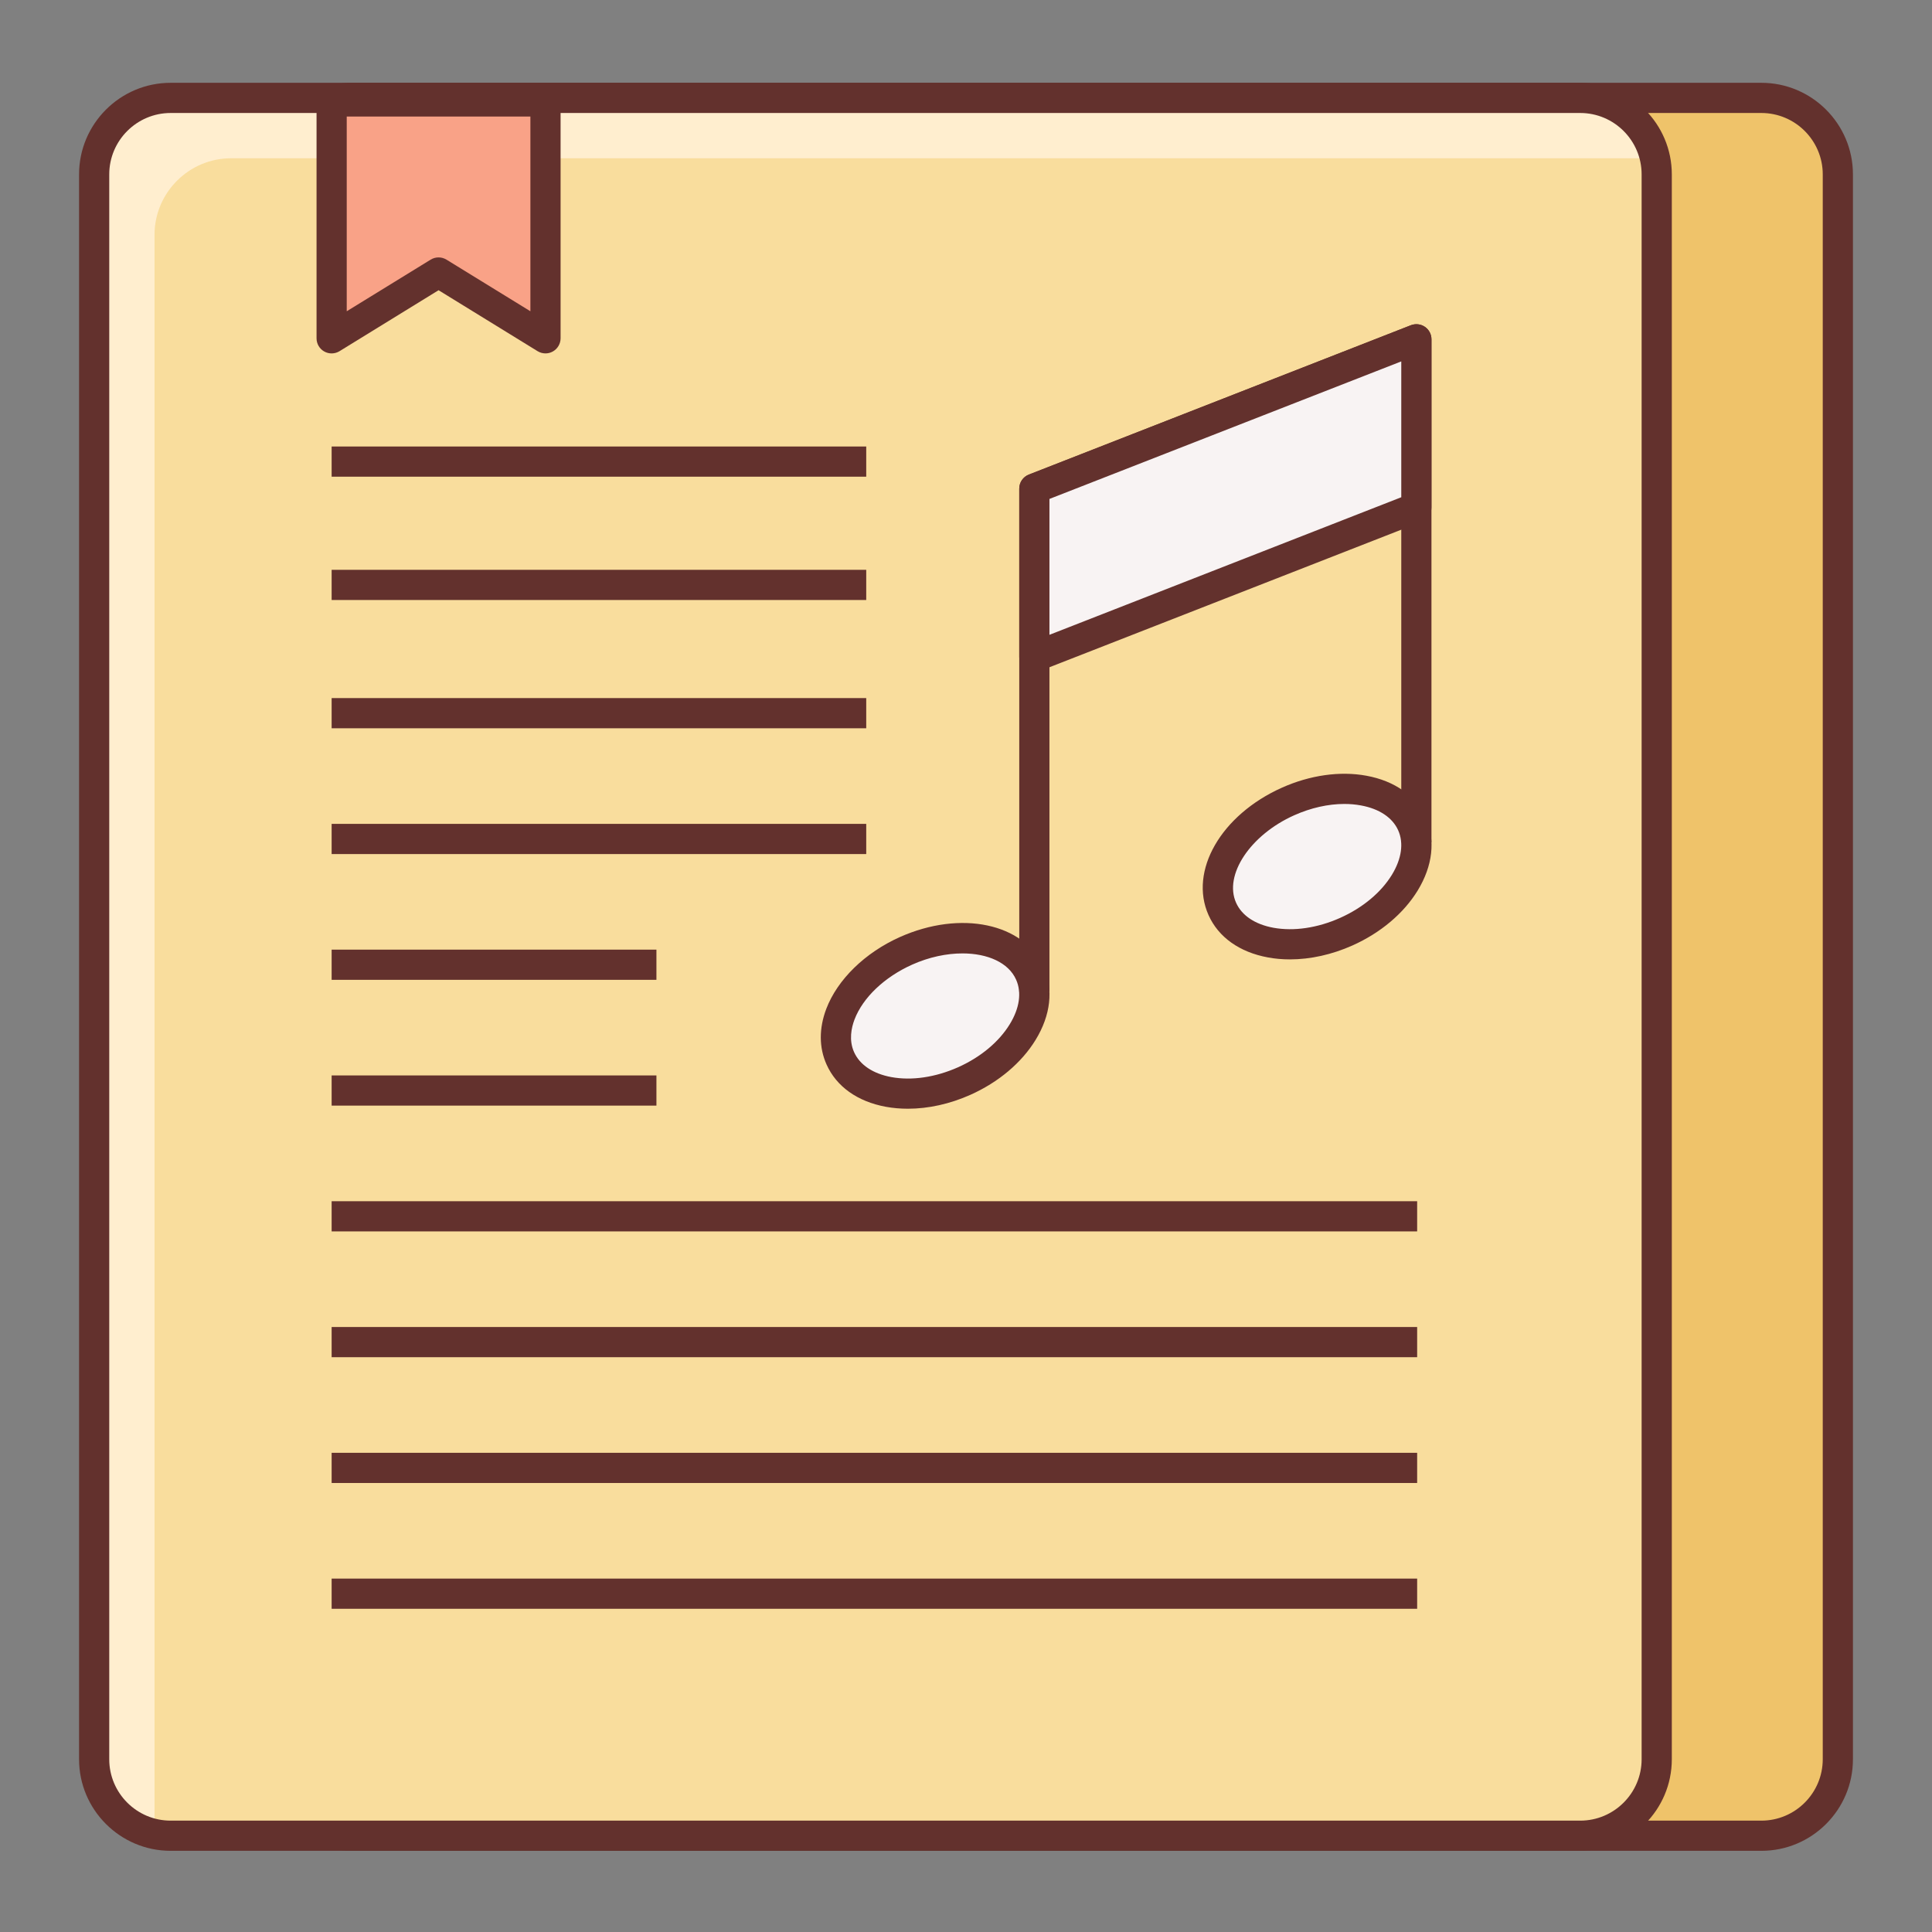 <?xml version="1.0" encoding="UTF-8"?> <svg xmlns="http://www.w3.org/2000/svg" viewBox="0 0 64 64" width="32px" height="32px"><rect x="0" y="0" width="64" height="64" fill="#808080" stroke="none"/><path fill="#efc36a" d="M60.882,58.277c0,1.394-1.14,2.534-2.534,2.534H11.653c-1.394,0-2.534-1.14-2.534-2.534v-52.5 c0-1.394,1.14-2.534,2.534-2.534h46.694c1.394,0,2.534,1.14,2.534,2.534V58.277z"></path><path fill="#63312d" d="M58.348,61.311H11.653c-1.673,0-3.034-1.361-3.034-3.034v-52.5c0-1.673,1.361-3.034,3.034-3.034h46.694 c1.673,0,3.034,1.361,3.034,3.034v52.5C61.382,59.95,60.021,61.311,58.348,61.311z M11.653,3.743 c-1.122,0-2.034,0.913-2.034,2.034v52.5c0,1.122,0.913,2.034,2.034,2.034h46.694c1.122,0,2.034-0.913,2.034-2.034v-52.5 c0-1.122-0.913-2.034-2.034-2.034H11.653z"></path><path fill="#f9dd9d" d="M54.882,58.277c0,1.394-1.14,2.534-2.534,2.534H5.653c-1.394,0-2.534-1.14-2.534-2.534v-52.5 c0-1.394,1.14-2.534,2.534-2.534h46.694c1.394,0,2.534,1.14,2.534,2.534V58.277z"></path><path fill="#ffeecf" d="M5.119,60.277v-52.5c0-1.394,1.14-2.534,2.534-2.534h46.694c0.166,0,0.328,0.018,0.485,0.049 c-0.228-1.164-1.257-2.049-2.485-2.049H5.653c-1.394,0-2.534,1.14-2.534,2.534v52.5c0,1.228,0.885,2.257,2.049,2.485 C5.138,60.604,5.119,60.443,5.119,60.277z"></path><path fill="#63312d" d="M52.348,61.311H5.653c-1.673,0-3.034-1.361-3.034-3.034v-52.5c0-1.673,1.361-3.034,3.034-3.034h46.694 c1.673,0,3.034,1.361,3.034,3.034v52.5C55.382,59.95,54.021,61.311,52.348,61.311z M5.653,3.743c-1.122,0-2.034,0.913-2.034,2.034 v52.5c0,1.122,0.913,2.034,2.034,2.034h46.694c1.122,0,2.034-0.913,2.034-2.034v-52.5c0-1.122-0.913-2.034-2.034-2.034H5.653z"></path><path fill="#f8f3f3" d="M34.119,32.249c0.533,1.191-0.443,2.787-2.178,3.563c-1.736,0.775-3.574,0.437-4.105-0.755 c-0.533-1.19,0.441-2.783,2.178-3.559C31.75,30.722,33.587,31.06,34.119,32.249z"></path><path fill="#f8f3f3" d="M46.773,27.302c0.533,1.191-0.442,2.786-2.178,3.562c-1.734,0.776-3.573,0.438-4.105-0.754 c-0.532-1.19,0.444-2.783,2.178-3.559C44.405,25.775,46.242,26.111,46.773,27.302z"></path><path fill="#63312d" d="M30.076,36.728c-0.25,0-0.494-0.021-0.73-0.064c-0.942-0.173-1.641-0.672-1.966-1.403 c-0.251-0.56-0.253-1.198-0.007-1.845c0.371-0.97,1.282-1.858,2.437-2.375c2.017-0.9,4.11-0.46,4.765,1.004 c0.327,0.731,0.232,1.584-0.269,2.402c-0.463,0.758-1.231,1.405-2.162,1.821C31.465,36.571,30.752,36.728,30.076,36.728z M31.883,31.583c-0.524,0-1.104,0.12-1.665,0.371c-0.918,0.411-1.633,1.09-1.911,1.818c-0.104,0.274-0.192,0.684-0.015,1.08 c0.188,0.422,0.626,0.716,1.234,0.828c0.676,0.124,1.461,0.008,2.21-0.325c0.748-0.334,1.357-0.842,1.716-1.43 c0.323-0.528,0.397-1.051,0.208-1.472l0,0C33.41,31.888,32.717,31.583,31.883,31.583z"></path><path fill="#63312d" d="M42.731,31.781c-0.25,0-0.494-0.021-0.729-0.065c-0.942-0.173-1.642-0.671-1.968-1.403 c-0.654-1.463,0.413-3.317,2.431-4.22c0.931-0.416,1.924-0.557,2.799-0.396c0.942,0.172,1.641,0.67,1.967,1.401l0,0c0,0,0,0,0,0 l0,0c0.327,0.731,0.231,1.584-0.268,2.401c-0.463,0.758-1.231,1.405-2.162,1.821C44.12,31.624,43.407,31.781,42.731,31.781z M44.532,26.632c-0.534,0-1.107,0.128-1.66,0.375c-1.455,0.651-2.337,1.979-1.925,2.898c0.188,0.422,0.627,0.716,1.236,0.828 c0.676,0.123,1.461,0.008,2.209-0.326c0.748-0.334,1.358-0.842,1.717-1.429c0.322-0.528,0.396-1.05,0.208-1.472v0 c-0.188-0.421-0.625-0.714-1.234-0.825C44.906,26.648,44.721,26.632,44.532,26.632z"></path><path fill="#63312d" d="M34.764,32.854h-1V16.187c0-0.206,0.126-0.391,0.318-0.466l12.655-4.947c0.155-0.06,0.329-0.04,0.464,0.053 c0.137,0.093,0.218,0.248,0.218,0.413v16.666h-1V11.973l-11.655,4.556V32.854z"></path><polygon fill="#f8f3f3" points="46.919,16.814 34.264,21.762 34.264,16.187 46.919,11.24"></polygon><path fill="#63312d" d="M34.264,22.262c-0.099,0-0.198-0.029-0.282-0.087c-0.137-0.093-0.218-0.248-0.218-0.413v-5.575 c0-0.206,0.126-0.391,0.318-0.466l12.655-4.947c0.155-0.06,0.329-0.04,0.464,0.053c0.137,0.093,0.218,0.248,0.218,0.413v5.574 c0,0.206-0.126,0.391-0.318,0.466l-12.655,4.948C34.387,22.25,34.326,22.262,34.264,22.262z M34.764,16.528v4.501l11.655-4.557 v-4.5L34.764,16.528z"></path><rect width="17.709" height="1" x="10.986" y="18.876" fill="#63312d"></rect><rect width="17.709" height="1" x="10.986" y="14.791" fill="#63312d"></rect><rect width="17.709" height="1" x="10.986" y="23.125" fill="#63312d"></rect><rect width="17.709" height="1" x="10.986" y="27.292" fill="#63312d"></rect><rect width="10.759" height="1" x="10.986" y="31.458" fill="#63312d"></rect><rect width="10.759" height="1" x="10.986" y="35.625" fill="#63312d"></rect><rect width="35.959" height="1" x="10.986" y="39.792" fill="#63312d"></rect><rect width="35.959" height="1" x="10.986" y="43.959" fill="#63312d"></rect><rect width="35.959" height="1" x="10.986" y="48.126" fill="#63312d"></rect><rect width="35.959" height="1" x="10.986" y="52.293" fill="#63312d"></rect><polygon fill="#f9a287" points="18.07,3.36 10.986,3.36 10.986,11.207 14.528,9.027 18.07,11.207"></polygon><path fill="#63312d" d="M18.07,11.707c-0.091,0-0.182-0.025-0.262-0.074l-3.28-2.019l-3.28,2.019 c-0.155,0.095-0.348,0.099-0.506,0.011c-0.158-0.088-0.256-0.255-0.256-0.437V3.36c0-0.276,0.224-0.5,0.5-0.5h7.084 c0.276,0,0.5,0.224,0.5,0.5v7.846c0,0.181-0.098,0.348-0.256,0.437C18.238,11.686,18.154,11.707,18.07,11.707z M14.528,8.527 c0.091,0,0.182,0.025,0.262,0.074l2.78,1.71V3.86h-6.084v6.451l2.78-1.71C14.346,8.552,14.437,8.527,14.528,8.527z"></path></svg> 